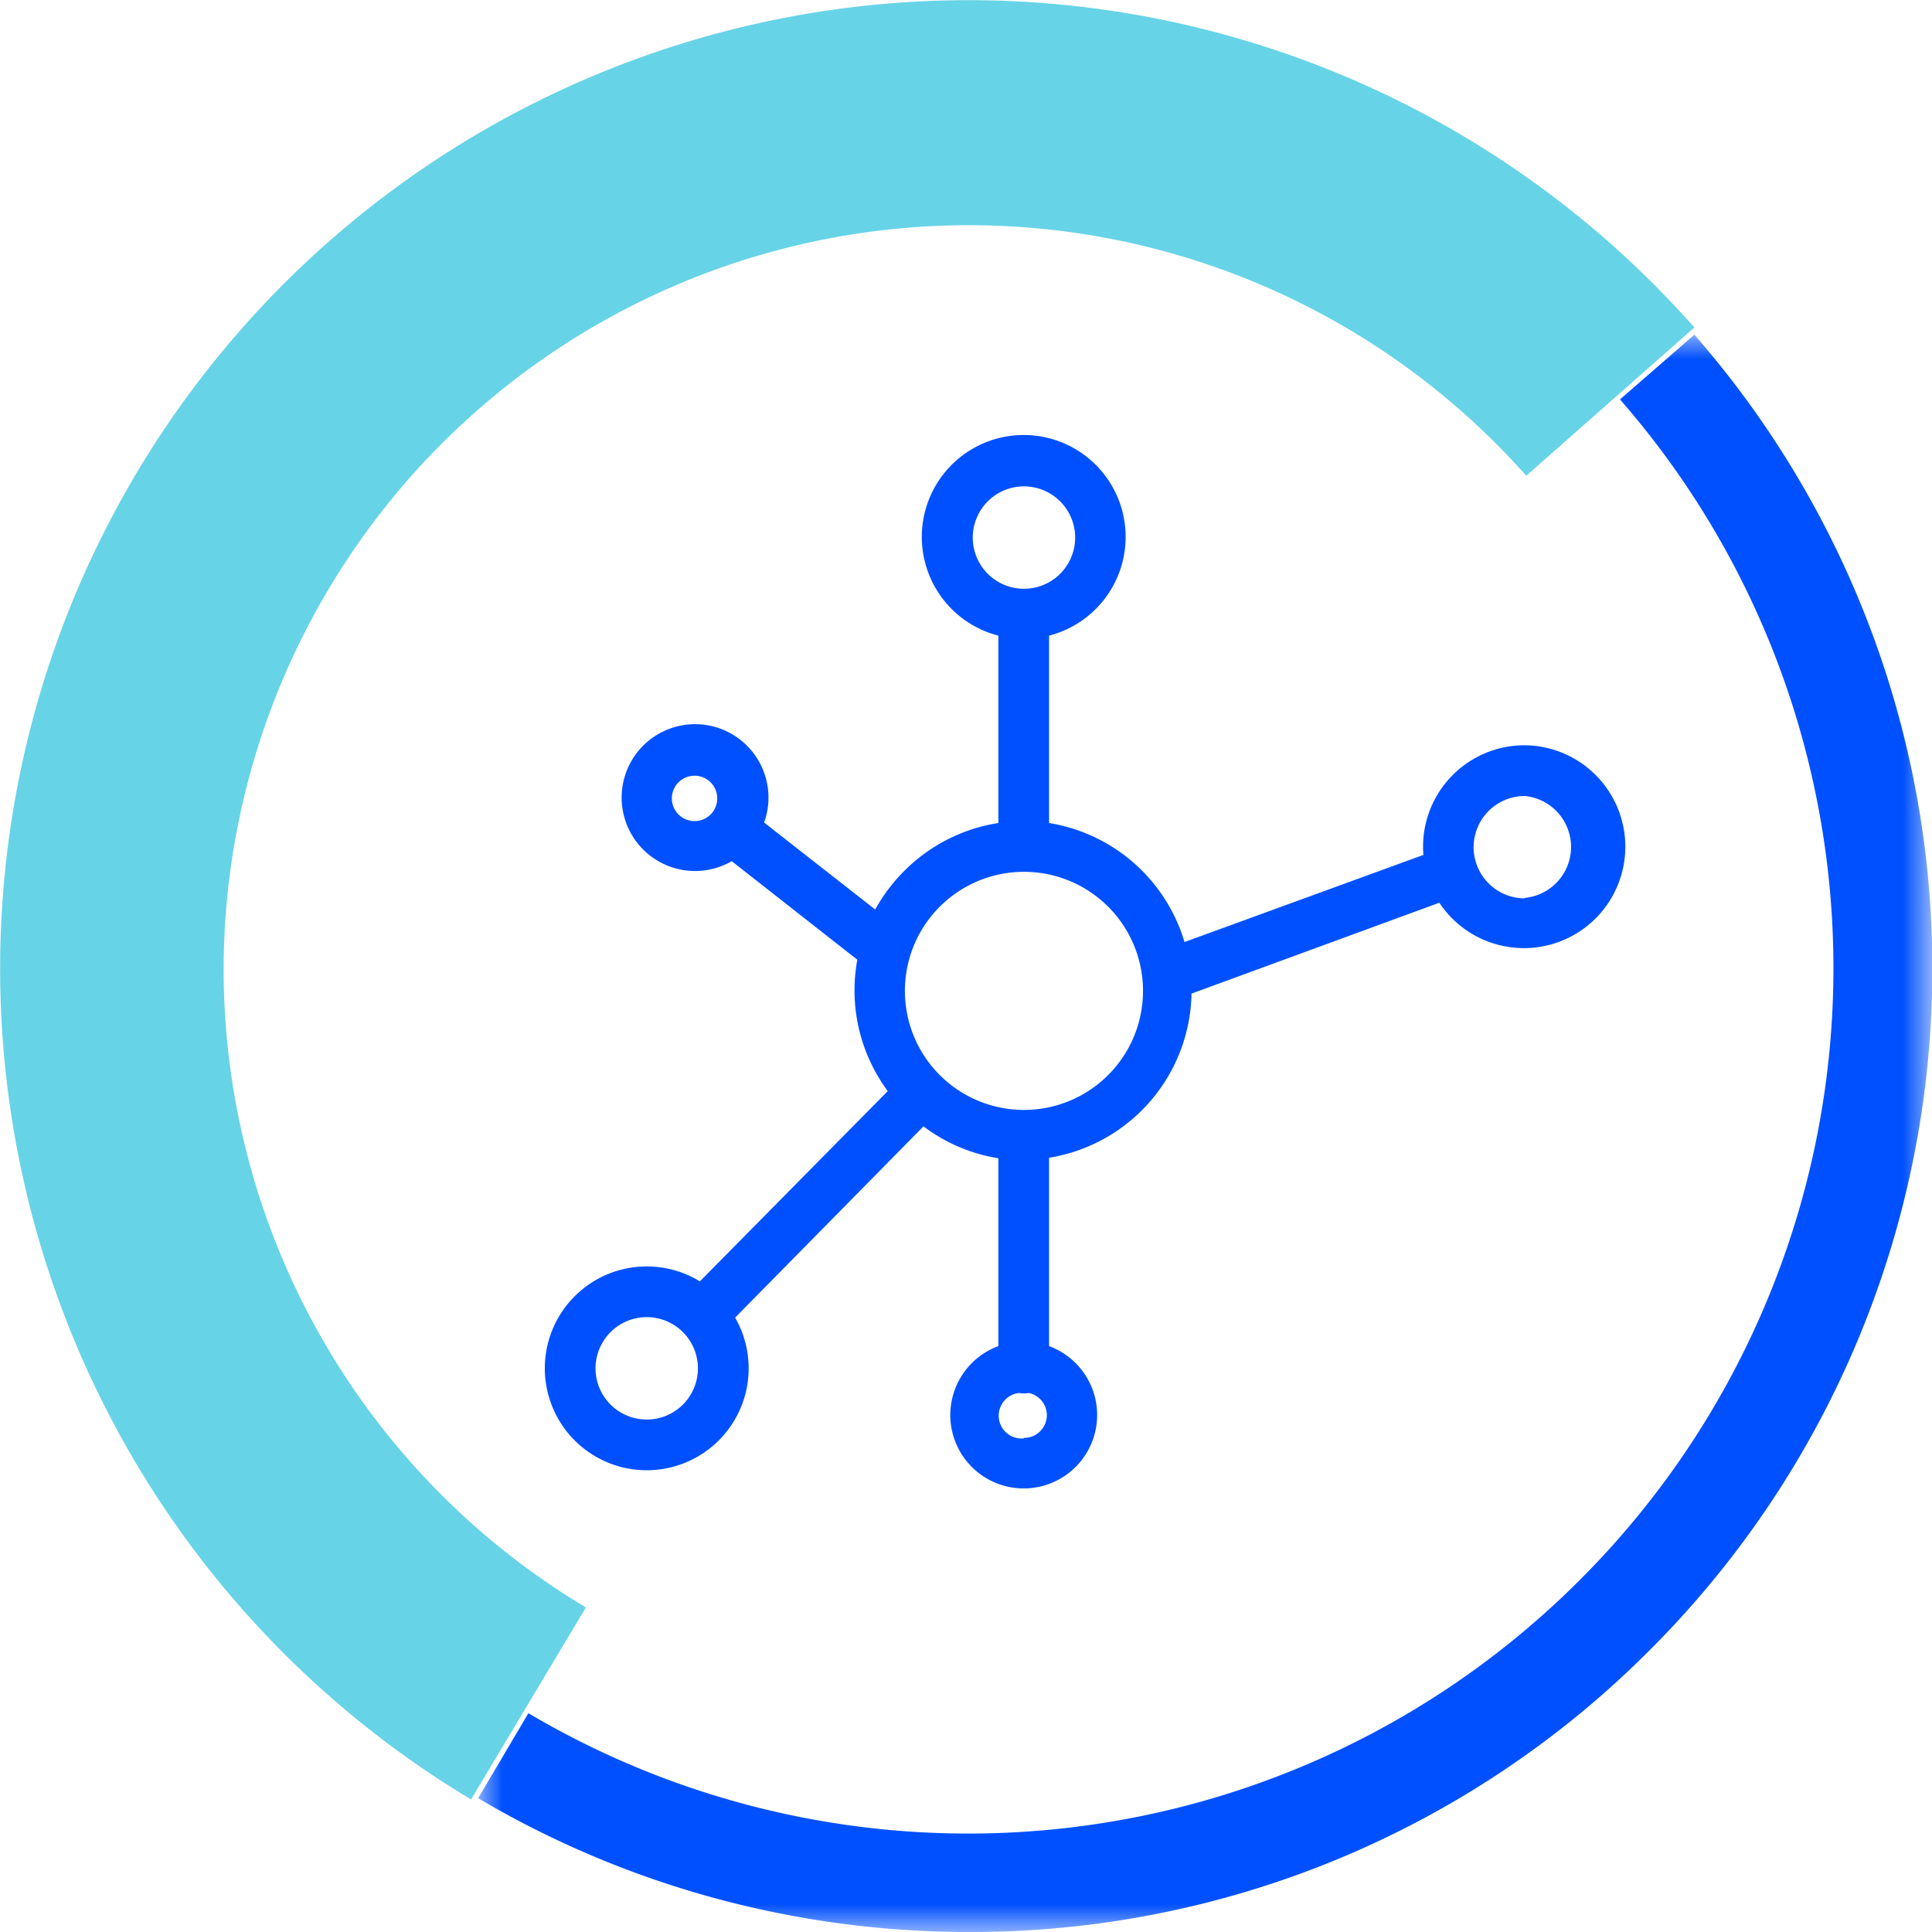 <svg xmlns="http://www.w3.org/2000/svg" xmlns:xlink="http://www.w3.org/1999/xlink" viewBox="0 0 40 40">
    <defs>
      <path id="a" d="M0 0h30.1v33.07H0z"/>
    </defs>
    <g fill="none" fill-rule="evenodd">
      <g transform="translate(9.9 6.93)">
        <mask id="b" fill="#fff">
          <use xlink:href="#a"/>
        </mask>
        <path fill="#0050FF" d="M10.15 33.07c-3.58 0-7.09-.96-10.15-2.77l1.04-1.76a17.89 17.89 0 0 0 21.77-2.76 17.9 17.9 0 0 0 .83-24.44L25.18 0a19.94 19.94 0 0 1-.92 27.23 19.82 19.82 0 0 1-14.1 5.84" mask="url(#b)"/>
      </g>
      <path fill="#67D3E7" d="M9.76 37.26A20.05 20.05 0 1 1 35.08 6.78L31.6 9.85a15.43 15.43 0 0 0-26.97 10.2 15.4 15.4 0 0 0 7.5 13.23l-2.38 3.98Z"/>
      <path fill="#0050FF" d="M21.2 22.98a2.46 2.46 0 1 1 0-4.93 2.46 2.46 0 0 1 0 4.93m0 6.8a.47.47 0 0 1-.1-.94.52.52 0 0 0 .2 0 .47.47 0 0 1-.1.93m-1.06-18.64a1.06 1.06 0 1 1 2.12 0 1.06 1.06 0 0 1-2.12 0M14.38 17a.47.47 0 1 1 0-.94.47.47 0 0 1 0 .94m7.34.04v-3.88a2.11 2.11 0 1 0-1.05 0v3.88c-1.1.17-2.03.85-2.55 1.79l-2.3-1.8a1.52 1.52 0 1 0-.67.8l2.6 2.04a3.5 3.5 0 0 0 .63 2.72l-3.94 3.99a.52.52 0 1 0 .74.74l3.94-4c.45.34.98.57 1.55.66v3.89a1.52 1.52 0 1 0 1.05 0v-3.9a3.51 3.51 0 0 0 0-6.93"/>
      <path fill="#0050FF" d="M31.57 18.6a1.06 1.06 0 1 1 0-2.12 1.06 1.06 0 0 1 0 2.11m0-3.16a2.1 2.1 0 0 0-2.1 2.27l-5.1 1.86a.52.52 0 1 0 .33 1l5.1-1.87a2.1 2.1 0 1 0 1.77-3.26"/>
      <path fill="#0050FF" d="M13.39 29.39a1.06 1.06 0 1 1 0-2.12 1.06 1.06 0 0 1 0 2.12m0-3.17a2.1 2.1 0 1 0 0 4.22 2.1 2.1 0 0 0 0-4.22"/>
    </g>
  </svg>
